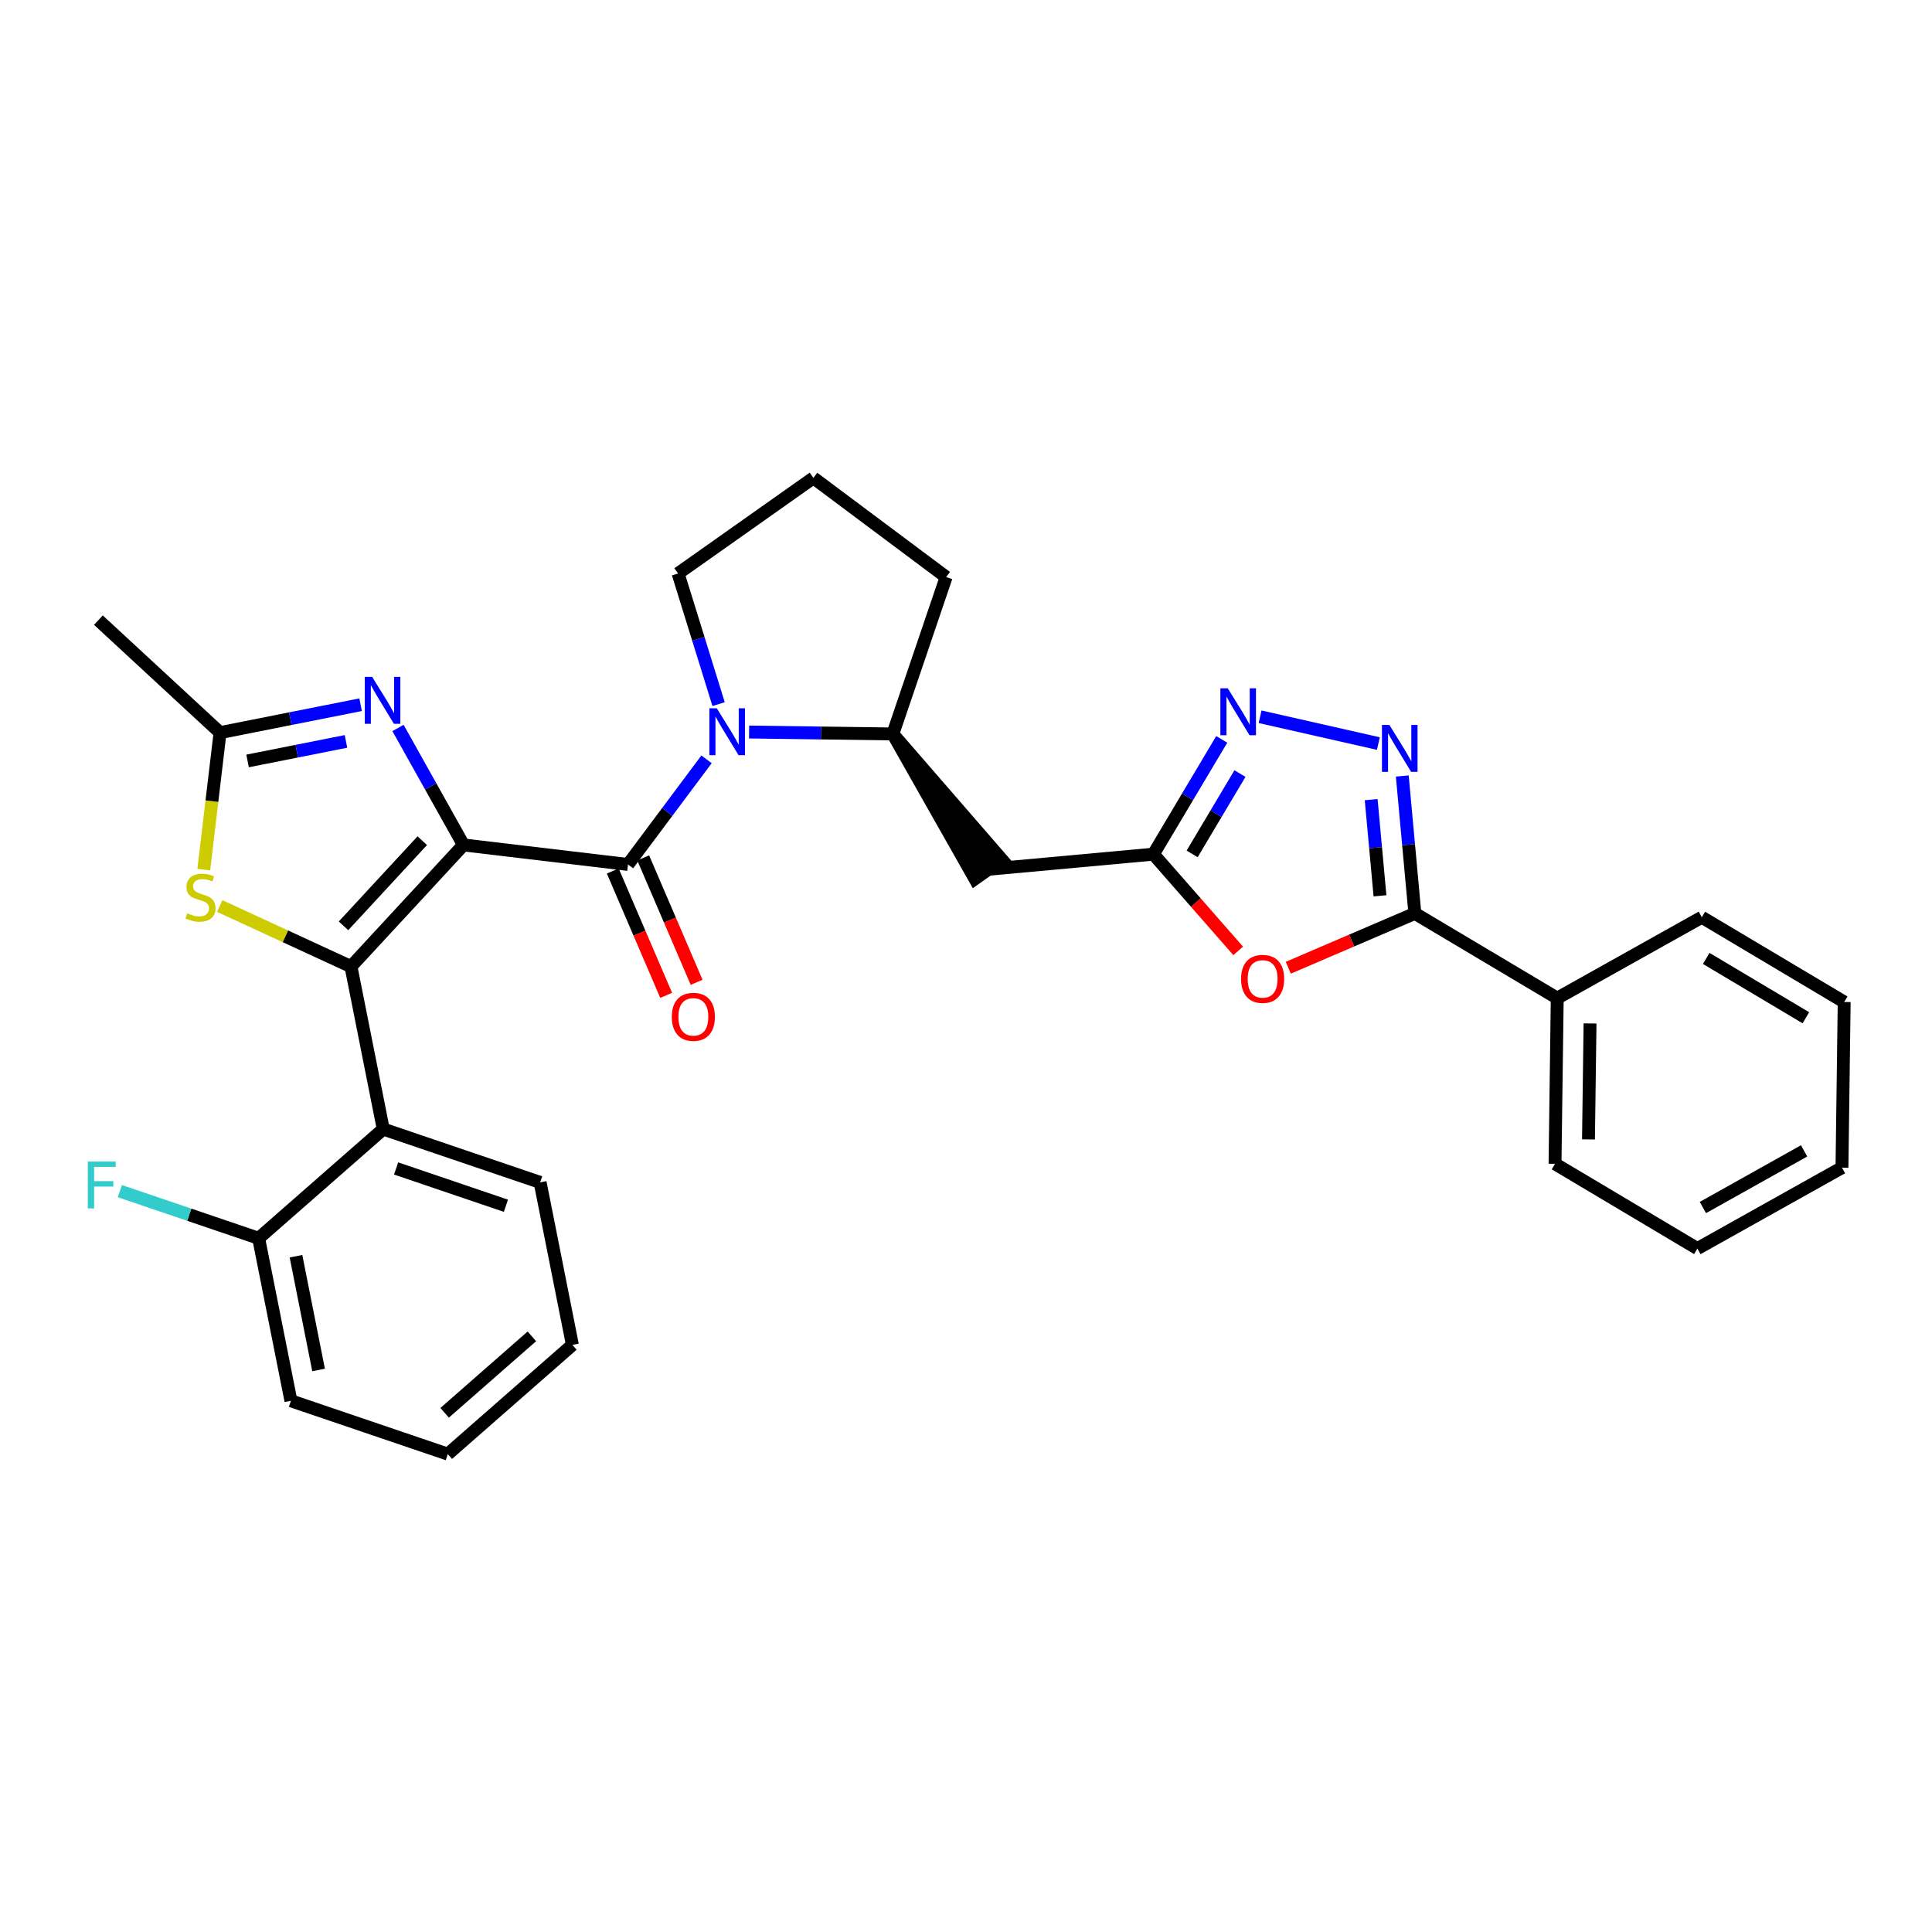 <?xml version='1.0' encoding='iso-8859-1'?>
<svg version='1.1' baseProfile='full'
              xmlns='http://www.w3.org/2000/svg'
                      xmlns:rdkit='http://www.rdkit.org/xml'
                      xmlns:xlink='http://www.w3.org/1999/xlink'
                  xml:space='preserve'
width='300px' height='300px' viewBox='0 0 300 300'>
<!-- END OF HEADER -->
<path class='bond-0 atom-0 atom-1' d='M 15.28,96.294 L 34.168,113.763' style='fill:none;fill-rule:evenodd;stroke:#000000;stroke-width:2.0px;stroke-linecap:butt;stroke-linejoin:miter;stroke-opacity:1' />
<path class='bond-1 atom-1 atom-2' d='M 34.168,113.763 L 45.082,111.595' style='fill:none;fill-rule:evenodd;stroke:#000000;stroke-width:2.0px;stroke-linecap:butt;stroke-linejoin:miter;stroke-opacity:1' />
<path class='bond-1 atom-1 atom-2' d='M 45.082,111.595 L 55.996,109.428' style='fill:none;fill-rule:evenodd;stroke:#0000FF;stroke-width:2.0px;stroke-linecap:butt;stroke-linejoin:miter;stroke-opacity:1' />
<path class='bond-1 atom-1 atom-2' d='M 38.444,118.16 L 46.084,116.642' style='fill:none;fill-rule:evenodd;stroke:#000000;stroke-width:2.0px;stroke-linecap:butt;stroke-linejoin:miter;stroke-opacity:1' />
<path class='bond-1 atom-1 atom-2' d='M 46.084,116.642 L 53.724,115.125' style='fill:none;fill-rule:evenodd;stroke:#0000FF;stroke-width:2.0px;stroke-linecap:butt;stroke-linejoin:miter;stroke-opacity:1' />
<path class='bond-31 atom-24 atom-1' d='M 31.644,135.036 L 32.906,124.399' style='fill:none;fill-rule:evenodd;stroke:#CCCC00;stroke-width:2.0px;stroke-linecap:butt;stroke-linejoin:miter;stroke-opacity:1' />
<path class='bond-31 atom-24 atom-1' d='M 32.906,124.399 L 34.168,113.763' style='fill:none;fill-rule:evenodd;stroke:#000000;stroke-width:2.0px;stroke-linecap:butt;stroke-linejoin:miter;stroke-opacity:1' />
<path class='bond-2 atom-2 atom-3' d='M 61.801,113.037 L 66.884,122.119' style='fill:none;fill-rule:evenodd;stroke:#0000FF;stroke-width:2.0px;stroke-linecap:butt;stroke-linejoin:miter;stroke-opacity:1' />
<path class='bond-2 atom-2 atom-3' d='M 66.884,122.119 L 71.967,131.202' style='fill:none;fill-rule:evenodd;stroke:#000000;stroke-width:2.0px;stroke-linecap:butt;stroke-linejoin:miter;stroke-opacity:1' />
<path class='bond-3 atom-3 atom-4' d='M 71.967,131.202 L 97.515,134.233' style='fill:none;fill-rule:evenodd;stroke:#000000;stroke-width:2.0px;stroke-linecap:butt;stroke-linejoin:miter;stroke-opacity:1' />
<path class='bond-22 atom-3 atom-23' d='M 71.967,131.202 L 54.498,150.089' style='fill:none;fill-rule:evenodd;stroke:#000000;stroke-width:2.0px;stroke-linecap:butt;stroke-linejoin:miter;stroke-opacity:1' />
<path class='bond-22 atom-3 atom-23' d='M 65.569,130.541 L 53.341,143.762' style='fill:none;fill-rule:evenodd;stroke:#000000;stroke-width:2.0px;stroke-linecap:butt;stroke-linejoin:miter;stroke-opacity:1' />
<path class='bond-4 atom-4 atom-5' d='M 95.151,135.248 L 99.296,144.904' style='fill:none;fill-rule:evenodd;stroke:#000000;stroke-width:2.0px;stroke-linecap:butt;stroke-linejoin:miter;stroke-opacity:1' />
<path class='bond-4 atom-4 atom-5' d='M 99.296,144.904 L 103.442,154.561' style='fill:none;fill-rule:evenodd;stroke:#FF0000;stroke-width:2.0px;stroke-linecap:butt;stroke-linejoin:miter;stroke-opacity:1' />
<path class='bond-4 atom-4 atom-5' d='M 99.879,133.218 L 104.025,142.874' style='fill:none;fill-rule:evenodd;stroke:#000000;stroke-width:2.0px;stroke-linecap:butt;stroke-linejoin:miter;stroke-opacity:1' />
<path class='bond-4 atom-4 atom-5' d='M 104.025,142.874 L 108.17,152.531' style='fill:none;fill-rule:evenodd;stroke:#FF0000;stroke-width:2.0px;stroke-linecap:butt;stroke-linejoin:miter;stroke-opacity:1' />
<path class='bond-5 atom-4 atom-6' d='M 97.515,134.233 L 103.613,126.071' style='fill:none;fill-rule:evenodd;stroke:#000000;stroke-width:2.0px;stroke-linecap:butt;stroke-linejoin:miter;stroke-opacity:1' />
<path class='bond-5 atom-4 atom-6' d='M 103.613,126.071 L 109.711,117.909' style='fill:none;fill-rule:evenodd;stroke:#0000FF;stroke-width:2.0px;stroke-linecap:butt;stroke-linejoin:miter;stroke-opacity:1' />
<path class='bond-6 atom-6 atom-7' d='M 111.584,109.337 L 108.438,99.194' style='fill:none;fill-rule:evenodd;stroke:#0000FF;stroke-width:2.0px;stroke-linecap:butt;stroke-linejoin:miter;stroke-opacity:1' />
<path class='bond-6 atom-6 atom-7' d='M 108.438,99.194 L 105.291,89.051' style='fill:none;fill-rule:evenodd;stroke:#000000;stroke-width:2.0px;stroke-linecap:butt;stroke-linejoin:miter;stroke-opacity:1' />
<path class='bond-33 atom-10 atom-6' d='M 138.639,113.967 L 127.479,113.818' style='fill:none;fill-rule:evenodd;stroke:#000000;stroke-width:2.0px;stroke-linecap:butt;stroke-linejoin:miter;stroke-opacity:1' />
<path class='bond-33 atom-10 atom-6' d='M 127.479,113.818 L 116.32,113.668' style='fill:none;fill-rule:evenodd;stroke:#0000FF;stroke-width:2.0px;stroke-linecap:butt;stroke-linejoin:miter;stroke-opacity:1' />
<path class='bond-7 atom-7 atom-8' d='M 105.291,89.051 L 126.306,74.208' style='fill:none;fill-rule:evenodd;stroke:#000000;stroke-width:2.0px;stroke-linecap:butt;stroke-linejoin:miter;stroke-opacity:1' />
<path class='bond-8 atom-8 atom-9' d='M 126.306,74.208 L 146.915,89.607' style='fill:none;fill-rule:evenodd;stroke:#000000;stroke-width:2.0px;stroke-linecap:butt;stroke-linejoin:miter;stroke-opacity:1' />
<path class='bond-9 atom-9 atom-10' d='M 146.915,89.607 L 138.639,113.967' style='fill:none;fill-rule:evenodd;stroke:#000000;stroke-width:2.0px;stroke-linecap:butt;stroke-linejoin:miter;stroke-opacity:1' />
<path class='bond-10 atom-10 atom-11' d='M 138.639,113.967 L 151.38,136.465 L 155.583,133.497 Z' style='fill:#000000;fill-rule:evenodd;fill-opacity:1;stroke:#000000;stroke-width:2.0px;stroke-linecap:butt;stroke-linejoin:miter;stroke-opacity:1;' />
<path class='bond-11 atom-11 atom-12' d='M 153.481,134.981 L 179.101,132.634' style='fill:none;fill-rule:evenodd;stroke:#000000;stroke-width:2.0px;stroke-linecap:butt;stroke-linejoin:miter;stroke-opacity:1' />
<path class='bond-12 atom-12 atom-13' d='M 179.101,132.634 L 184.406,123.724' style='fill:none;fill-rule:evenodd;stroke:#000000;stroke-width:2.0px;stroke-linecap:butt;stroke-linejoin:miter;stroke-opacity:1' />
<path class='bond-12 atom-12 atom-13' d='M 184.406,123.724 L 189.71,114.813' style='fill:none;fill-rule:evenodd;stroke:#0000FF;stroke-width:2.0px;stroke-linecap:butt;stroke-linejoin:miter;stroke-opacity:1' />
<path class='bond-12 atom-12 atom-13' d='M 185.114,132.593 L 188.827,126.356' style='fill:none;fill-rule:evenodd;stroke:#000000;stroke-width:2.0px;stroke-linecap:butt;stroke-linejoin:miter;stroke-opacity:1' />
<path class='bond-12 atom-12 atom-13' d='M 188.827,126.356 L 192.54,120.119' style='fill:none;fill-rule:evenodd;stroke:#0000FF;stroke-width:2.0px;stroke-linecap:butt;stroke-linejoin:miter;stroke-opacity:1' />
<path class='bond-34 atom-16 atom-12' d='M 192.266,147.654 L 185.684,140.144' style='fill:none;fill-rule:evenodd;stroke:#FF0000;stroke-width:2.0px;stroke-linecap:butt;stroke-linejoin:miter;stroke-opacity:1' />
<path class='bond-34 atom-16 atom-12' d='M 185.684,140.144 L 179.101,132.634' style='fill:none;fill-rule:evenodd;stroke:#000000;stroke-width:2.0px;stroke-linecap:butt;stroke-linejoin:miter;stroke-opacity:1' />
<path class='bond-13 atom-13 atom-14' d='M 195.668,111.299 L 214.034,115.46' style='fill:none;fill-rule:evenodd;stroke:#0000FF;stroke-width:2.0px;stroke-linecap:butt;stroke-linejoin:miter;stroke-opacity:1' />
<path class='bond-14 atom-14 atom-15' d='M 217.746,120.498 L 218.723,131.165' style='fill:none;fill-rule:evenodd;stroke:#0000FF;stroke-width:2.0px;stroke-linecap:butt;stroke-linejoin:miter;stroke-opacity:1' />
<path class='bond-14 atom-14 atom-15' d='M 218.723,131.165 L 219.7,141.832' style='fill:none;fill-rule:evenodd;stroke:#000000;stroke-width:2.0px;stroke-linecap:butt;stroke-linejoin:miter;stroke-opacity:1' />
<path class='bond-14 atom-14 atom-15' d='M 212.915,124.168 L 213.599,131.635' style='fill:none;fill-rule:evenodd;stroke:#0000FF;stroke-width:2.0px;stroke-linecap:butt;stroke-linejoin:miter;stroke-opacity:1' />
<path class='bond-14 atom-14 atom-15' d='M 213.599,131.635 L 214.283,139.102' style='fill:none;fill-rule:evenodd;stroke:#000000;stroke-width:2.0px;stroke-linecap:butt;stroke-linejoin:miter;stroke-opacity:1' />
<path class='bond-15 atom-15 atom-16' d='M 219.7,141.832 L 209.873,146.051' style='fill:none;fill-rule:evenodd;stroke:#000000;stroke-width:2.0px;stroke-linecap:butt;stroke-linejoin:miter;stroke-opacity:1' />
<path class='bond-15 atom-15 atom-16' d='M 209.873,146.051 L 200.047,150.269' style='fill:none;fill-rule:evenodd;stroke:#FF0000;stroke-width:2.0px;stroke-linecap:butt;stroke-linejoin:miter;stroke-opacity:1' />
<path class='bond-16 atom-15 atom-17' d='M 219.7,141.832 L 241.807,154.993' style='fill:none;fill-rule:evenodd;stroke:#000000;stroke-width:2.0px;stroke-linecap:butt;stroke-linejoin:miter;stroke-opacity:1' />
<path class='bond-17 atom-17 atom-18' d='M 241.807,154.993 L 241.463,180.718' style='fill:none;fill-rule:evenodd;stroke:#000000;stroke-width:2.0px;stroke-linecap:butt;stroke-linejoin:miter;stroke-opacity:1' />
<path class='bond-17 atom-17 atom-18' d='M 246.9,158.92 L 246.659,176.928' style='fill:none;fill-rule:evenodd;stroke:#000000;stroke-width:2.0px;stroke-linecap:butt;stroke-linejoin:miter;stroke-opacity:1' />
<path class='bond-35 atom-22 atom-17' d='M 264.257,142.428 L 241.807,154.993' style='fill:none;fill-rule:evenodd;stroke:#000000;stroke-width:2.0px;stroke-linecap:butt;stroke-linejoin:miter;stroke-opacity:1' />
<path class='bond-18 atom-18 atom-19' d='M 241.463,180.718 L 263.569,193.878' style='fill:none;fill-rule:evenodd;stroke:#000000;stroke-width:2.0px;stroke-linecap:butt;stroke-linejoin:miter;stroke-opacity:1' />
<path class='bond-19 atom-19 atom-20' d='M 263.569,193.878 L 286.02,181.313' style='fill:none;fill-rule:evenodd;stroke:#000000;stroke-width:2.0px;stroke-linecap:butt;stroke-linejoin:miter;stroke-opacity:1' />
<path class='bond-19 atom-19 atom-20' d='M 264.424,187.503 L 280.139,178.708' style='fill:none;fill-rule:evenodd;stroke:#000000;stroke-width:2.0px;stroke-linecap:butt;stroke-linejoin:miter;stroke-opacity:1' />
<path class='bond-20 atom-20 atom-21' d='M 286.02,181.313 L 286.364,155.588' style='fill:none;fill-rule:evenodd;stroke:#000000;stroke-width:2.0px;stroke-linecap:butt;stroke-linejoin:miter;stroke-opacity:1' />
<path class='bond-21 atom-21 atom-22' d='M 286.364,155.588 L 264.257,142.428' style='fill:none;fill-rule:evenodd;stroke:#000000;stroke-width:2.0px;stroke-linecap:butt;stroke-linejoin:miter;stroke-opacity:1' />
<path class='bond-21 atom-21 atom-22' d='M 280.416,158.036 L 264.941,148.823' style='fill:none;fill-rule:evenodd;stroke:#000000;stroke-width:2.0px;stroke-linecap:butt;stroke-linejoin:miter;stroke-opacity:1' />
<path class='bond-23 atom-23 atom-24' d='M 54.498,150.089 L 44.307,145.387' style='fill:none;fill-rule:evenodd;stroke:#000000;stroke-width:2.0px;stroke-linecap:butt;stroke-linejoin:miter;stroke-opacity:1' />
<path class='bond-23 atom-23 atom-24' d='M 44.307,145.387 L 34.116,140.686' style='fill:none;fill-rule:evenodd;stroke:#CCCC00;stroke-width:2.0px;stroke-linecap:butt;stroke-linejoin:miter;stroke-opacity:1' />
<path class='bond-24 atom-23 atom-25' d='M 54.498,150.089 L 59.51,175.323' style='fill:none;fill-rule:evenodd;stroke:#000000;stroke-width:2.0px;stroke-linecap:butt;stroke-linejoin:miter;stroke-opacity:1' />
<path class='bond-25 atom-25 atom-26' d='M 59.51,175.323 L 83.87,183.6' style='fill:none;fill-rule:evenodd;stroke:#000000;stroke-width:2.0px;stroke-linecap:butt;stroke-linejoin:miter;stroke-opacity:1' />
<path class='bond-25 atom-25 atom-26' d='M 61.508,181.437 L 78.56,187.23' style='fill:none;fill-rule:evenodd;stroke:#000000;stroke-width:2.0px;stroke-linecap:butt;stroke-linejoin:miter;stroke-opacity:1' />
<path class='bond-32 atom-30 atom-25' d='M 40.162,192.281 L 59.51,175.323' style='fill:none;fill-rule:evenodd;stroke:#000000;stroke-width:2.0px;stroke-linecap:butt;stroke-linejoin:miter;stroke-opacity:1' />
<path class='bond-26 atom-26 atom-27' d='M 83.87,183.6 L 88.882,208.834' style='fill:none;fill-rule:evenodd;stroke:#000000;stroke-width:2.0px;stroke-linecap:butt;stroke-linejoin:miter;stroke-opacity:1' />
<path class='bond-27 atom-27 atom-28' d='M 88.882,208.834 L 69.534,225.792' style='fill:none;fill-rule:evenodd;stroke:#000000;stroke-width:2.0px;stroke-linecap:butt;stroke-linejoin:miter;stroke-opacity:1' />
<path class='bond-27 atom-27 atom-28' d='M 82.588,207.508 L 69.045,219.379' style='fill:none;fill-rule:evenodd;stroke:#000000;stroke-width:2.0px;stroke-linecap:butt;stroke-linejoin:miter;stroke-opacity:1' />
<path class='bond-28 atom-28 atom-29' d='M 69.534,225.792 L 45.174,217.515' style='fill:none;fill-rule:evenodd;stroke:#000000;stroke-width:2.0px;stroke-linecap:butt;stroke-linejoin:miter;stroke-opacity:1' />
<path class='bond-29 atom-29 atom-30' d='M 45.174,217.515 L 40.162,192.281' style='fill:none;fill-rule:evenodd;stroke:#000000;stroke-width:2.0px;stroke-linecap:butt;stroke-linejoin:miter;stroke-opacity:1' />
<path class='bond-29 atom-29 atom-30' d='M 49.469,212.728 L 45.961,195.064' style='fill:none;fill-rule:evenodd;stroke:#000000;stroke-width:2.0px;stroke-linecap:butt;stroke-linejoin:miter;stroke-opacity:1' />
<path class='bond-30 atom-30 atom-31' d='M 40.162,192.281 L 29.387,188.62' style='fill:none;fill-rule:evenodd;stroke:#000000;stroke-width:2.0px;stroke-linecap:butt;stroke-linejoin:miter;stroke-opacity:1' />
<path class='bond-30 atom-30 atom-31' d='M 29.387,188.62 L 18.612,184.959' style='fill:none;fill-rule:evenodd;stroke:#33CCCC;stroke-width:2.0px;stroke-linecap:butt;stroke-linejoin:miter;stroke-opacity:1' />
<path  class='atom-2' d='M 57.791 105.108
L 60.179 108.967
Q 60.416 109.348, 60.796 110.037
Q 61.177 110.727, 61.198 110.768
L 61.198 105.108
L 62.165 105.108
L 62.165 112.394
L 61.167 112.394
L 58.604 108.175
Q 58.306 107.681, 57.987 107.115
Q 57.678 106.549, 57.586 106.374
L 57.586 112.394
L 56.639 112.394
L 56.639 105.108
L 57.791 105.108
' fill='#0000FF'/>
<path  class='atom-5' d='M 104.319 157.894
Q 104.319 156.145, 105.184 155.167
Q 106.048 154.189, 107.664 154.189
Q 109.28 154.189, 110.144 155.167
Q 111.008 156.145, 111.008 157.894
Q 111.008 159.664, 110.134 160.673
Q 109.259 161.671, 107.664 161.671
Q 106.059 161.671, 105.184 160.673
Q 104.319 159.674, 104.319 157.894
M 107.664 160.848
Q 108.775 160.848, 109.372 160.107
Q 109.979 159.355, 109.979 157.894
Q 109.979 156.464, 109.372 155.743
Q 108.775 155.013, 107.664 155.013
Q 106.552 155.013, 105.945 155.733
Q 105.348 156.453, 105.348 157.894
Q 105.348 159.366, 105.945 160.107
Q 106.552 160.848, 107.664 160.848
' fill='#FF0000'/>
<path  class='atom-6' d='M 111.303 109.98
L 113.691 113.839
Q 113.927 114.22, 114.308 114.909
Q 114.689 115.599, 114.71 115.64
L 114.71 109.98
L 115.677 109.98
L 115.677 117.266
L 114.679 117.266
L 112.116 113.047
Q 111.818 112.553, 111.499 111.987
Q 111.19 111.421, 111.097 111.246
L 111.097 117.266
L 110.151 117.266
L 110.151 109.98
L 111.303 109.98
' fill='#0000FF'/>
<path  class='atom-13' d='M 190.651 106.884
L 193.039 110.743
Q 193.275 111.124, 193.656 111.814
Q 194.037 112.503, 194.057 112.544
L 194.057 106.884
L 195.025 106.884
L 195.025 114.17
L 194.027 114.17
L 191.464 109.951
Q 191.166 109.457, 190.847 108.891
Q 190.538 108.325, 190.445 108.15
L 190.445 114.17
L 189.499 114.17
L 189.499 106.884
L 190.651 106.884
' fill='#0000FF'/>
<path  class='atom-14' d='M 215.743 112.569
L 218.13 116.428
Q 218.367 116.809, 218.748 117.499
Q 219.128 118.188, 219.149 118.229
L 219.149 112.569
L 220.116 112.569
L 220.116 119.855
L 219.118 119.855
L 216.556 115.636
Q 216.257 115.142, 215.938 114.576
Q 215.629 114.01, 215.537 113.835
L 215.537 119.855
L 214.59 119.855
L 214.59 112.569
L 215.743 112.569
' fill='#0000FF'/>
<path  class='atom-16' d='M 192.715 152.002
Q 192.715 150.253, 193.579 149.275
Q 194.444 148.297, 196.059 148.297
Q 197.675 148.297, 198.539 149.275
Q 199.404 150.253, 199.404 152.002
Q 199.404 153.772, 198.529 154.781
Q 197.654 155.779, 196.059 155.779
Q 194.454 155.779, 193.579 154.781
Q 192.715 153.782, 192.715 152.002
M 196.059 154.955
Q 197.171 154.955, 197.767 154.215
Q 198.375 153.463, 198.375 152.002
Q 198.375 150.572, 197.767 149.851
Q 197.171 149.121, 196.059 149.121
Q 194.948 149.121, 194.341 149.841
Q 193.744 150.561, 193.744 152.002
Q 193.744 153.474, 194.341 154.215
Q 194.948 154.955, 196.059 154.955
' fill='#FF0000'/>
<path  class='atom-24' d='M 29.078 141.812
Q 29.161 141.843, 29.5 141.987
Q 29.84 142.131, 30.21 142.224
Q 30.591 142.306, 30.962 142.306
Q 31.651 142.306, 32.053 141.977
Q 32.454 141.637, 32.454 141.051
Q 32.454 140.649, 32.248 140.402
Q 32.053 140.155, 31.744 140.021
Q 31.435 139.888, 30.921 139.733
Q 30.272 139.538, 29.881 139.353
Q 29.5 139.167, 29.223 138.776
Q 28.955 138.385, 28.955 137.727
Q 28.955 136.811, 29.572 136.245
Q 30.2 135.679, 31.435 135.679
Q 32.279 135.679, 33.236 136.08
L 32.999 136.872
Q 32.124 136.512, 31.466 136.512
Q 30.756 136.512, 30.365 136.811
Q 29.974 137.099, 29.984 137.603
Q 29.984 137.994, 30.18 138.231
Q 30.385 138.468, 30.674 138.601
Q 30.972 138.735, 31.466 138.889
Q 32.124 139.095, 32.516 139.301
Q 32.907 139.507, 33.184 139.929
Q 33.473 140.34, 33.473 141.051
Q 33.473 142.059, 32.793 142.604
Q 32.124 143.14, 31.003 143.14
Q 30.355 143.14, 29.86 142.996
Q 29.377 142.862, 28.8 142.625
L 29.078 141.812
' fill='#CCCC00'/>
<path  class='atom-31' d='M 13.636 180.362
L 17.969 180.362
L 17.969 181.195
L 14.614 181.195
L 14.614 183.408
L 17.598 183.408
L 17.598 184.251
L 14.614 184.251
L 14.614 187.647
L 13.636 187.647
L 13.636 180.362
' fill='#33CCCC'/>
</svg>
